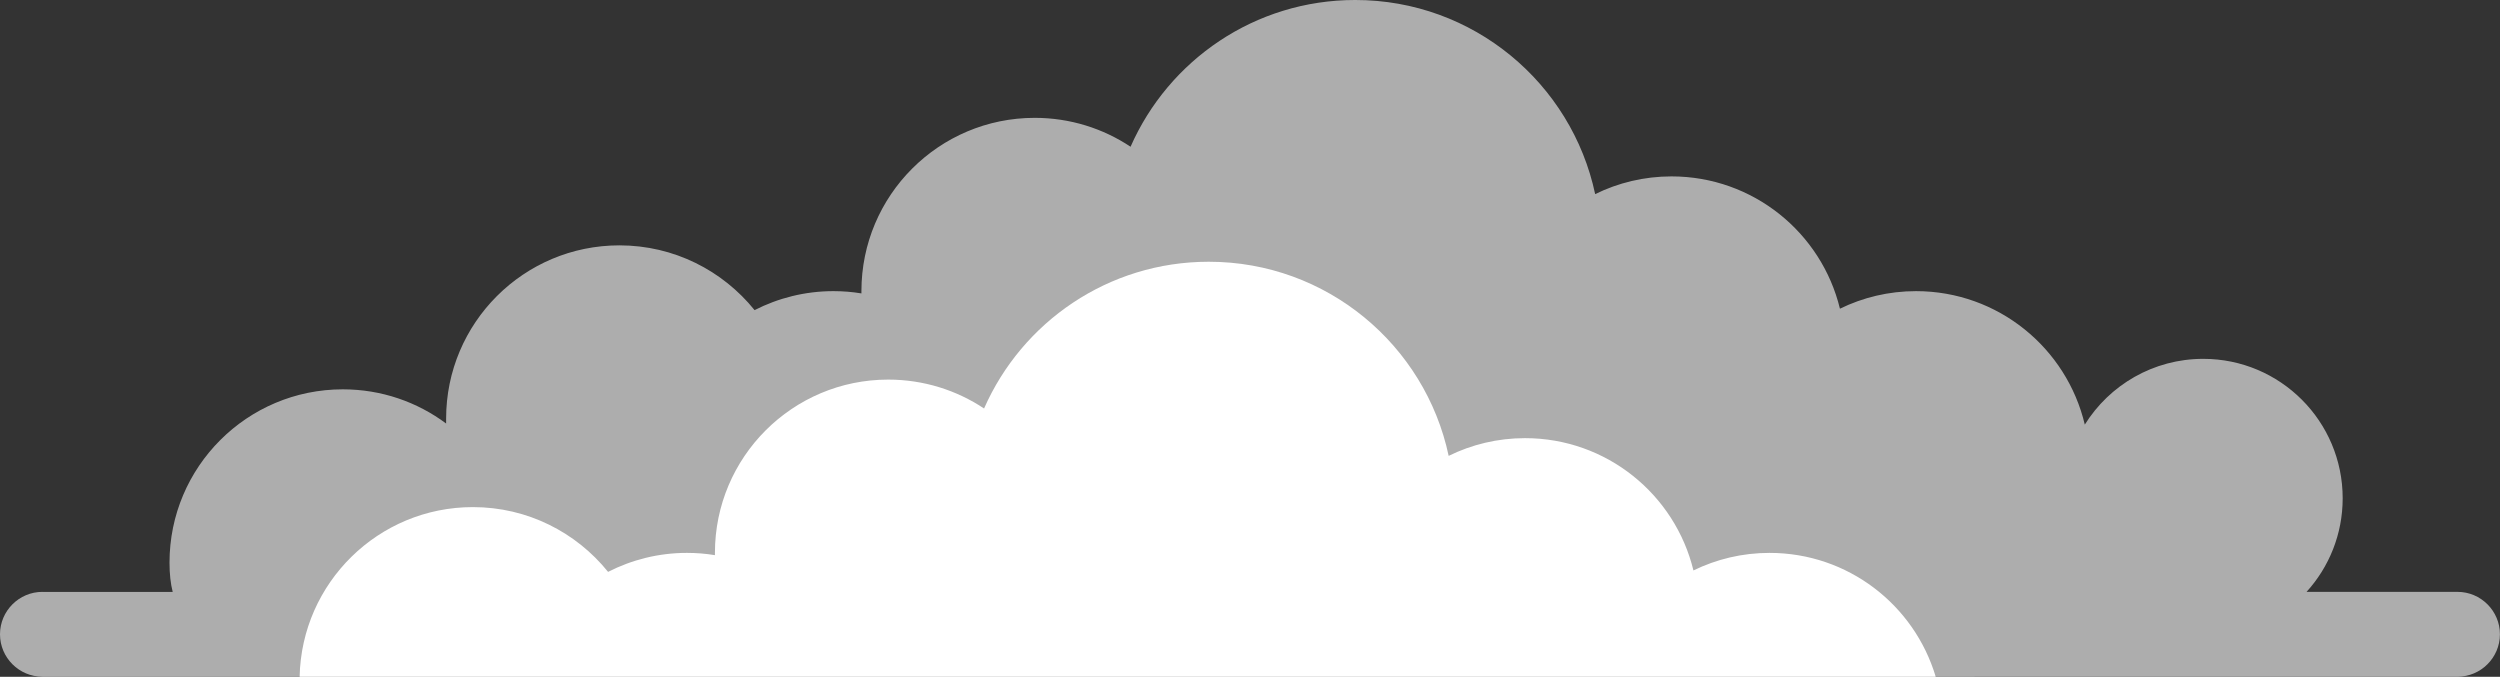 <?xml version="1.0" encoding="UTF-8"?><svg id="uuid-1f0d1e87-4b46-446d-bde2-062b6cf223f6" xmlns="http://www.w3.org/2000/svg" width="297.62" height="80.57" viewBox="0 0 297.62 80.57"><rect x="0" y="0" width="297.62" height="80.57" fill="#333333" stroke="none"/><g id="uuid-4d4db0e8-b2c7-4d5d-bcde-632b027b3ebf"><path d="M5.05,70.47h15.51c-.25-.99-.38-2.14-.38-3.49,0-11.4,9.24-20.63,20.63-20.63,4.61,0,8.87,1.51,12.3,4.07,0-.19,0-.38,0-.58,0-11.4,9.24-20.63,20.63-20.63,6.5,0,12.3,3.01,16.09,7.71,2.82-1.44,6.01-2.26,9.39-2.26,1.13,0,2.24.09,3.33.27,0-.09,0-.18,0-.27,0-11.4,9.24-20.63,20.63-20.63,4.22,0,8.15,1.27,11.41,3.44,4.52-10.29,14.79-17.47,26.75-17.47,14.04,0,25.76,9.91,28.56,23.11,2.74-1.35,5.83-2.11,9.09-2.11,9.71,0,17.86,6.71,20.05,15.75,2.74-1.34,5.81-2.09,9.06-2.09,9.76,0,17.94,6.78,20.09,15.89,2.93-4.7,8.15-7.83,14.1-7.83,9.17,0,16.6,7.43,16.6,16.6,0,4.29-1.63,8.2-4.3,11.14h17.97c2.78,0,5.05,2.27,5.05,5.05h0c0,2.78-2.27,5.05-5.05,5.05H5.05c-2.78,0-5.05-2.27-5.05-5.05h0c0-2.78,2.27-5.05,5.05-5.05h0Z" fill="#fff" fill-rule="evenodd" opacity=".6"/><path d="M35.67,80.57c.23-11.19,9.38-20.2,20.63-20.2,6.5,0,12.3,3.01,16.09,7.71,2.82-1.44,6.01-2.26,9.39-2.26,1.13,0,2.24.09,3.33.27,0-.09,0-.18,0-.27,0-11.4,9.24-20.63,20.63-20.63,4.22,0,8.15,1.27,11.41,3.44,4.52-10.29,14.79-17.47,26.75-17.47,14.04,0,25.76,9.91,28.56,23.11,2.74-1.35,5.83-2.11,9.09-2.11,9.71,0,17.86,6.71,20.05,15.75,2.74-1.34,5.81-2.09,9.06-2.09,9.35,0,17.24,6.21,19.78,14.74H35.67Z" fill="#fff" fill-rule="evenodd"/></g></svg>